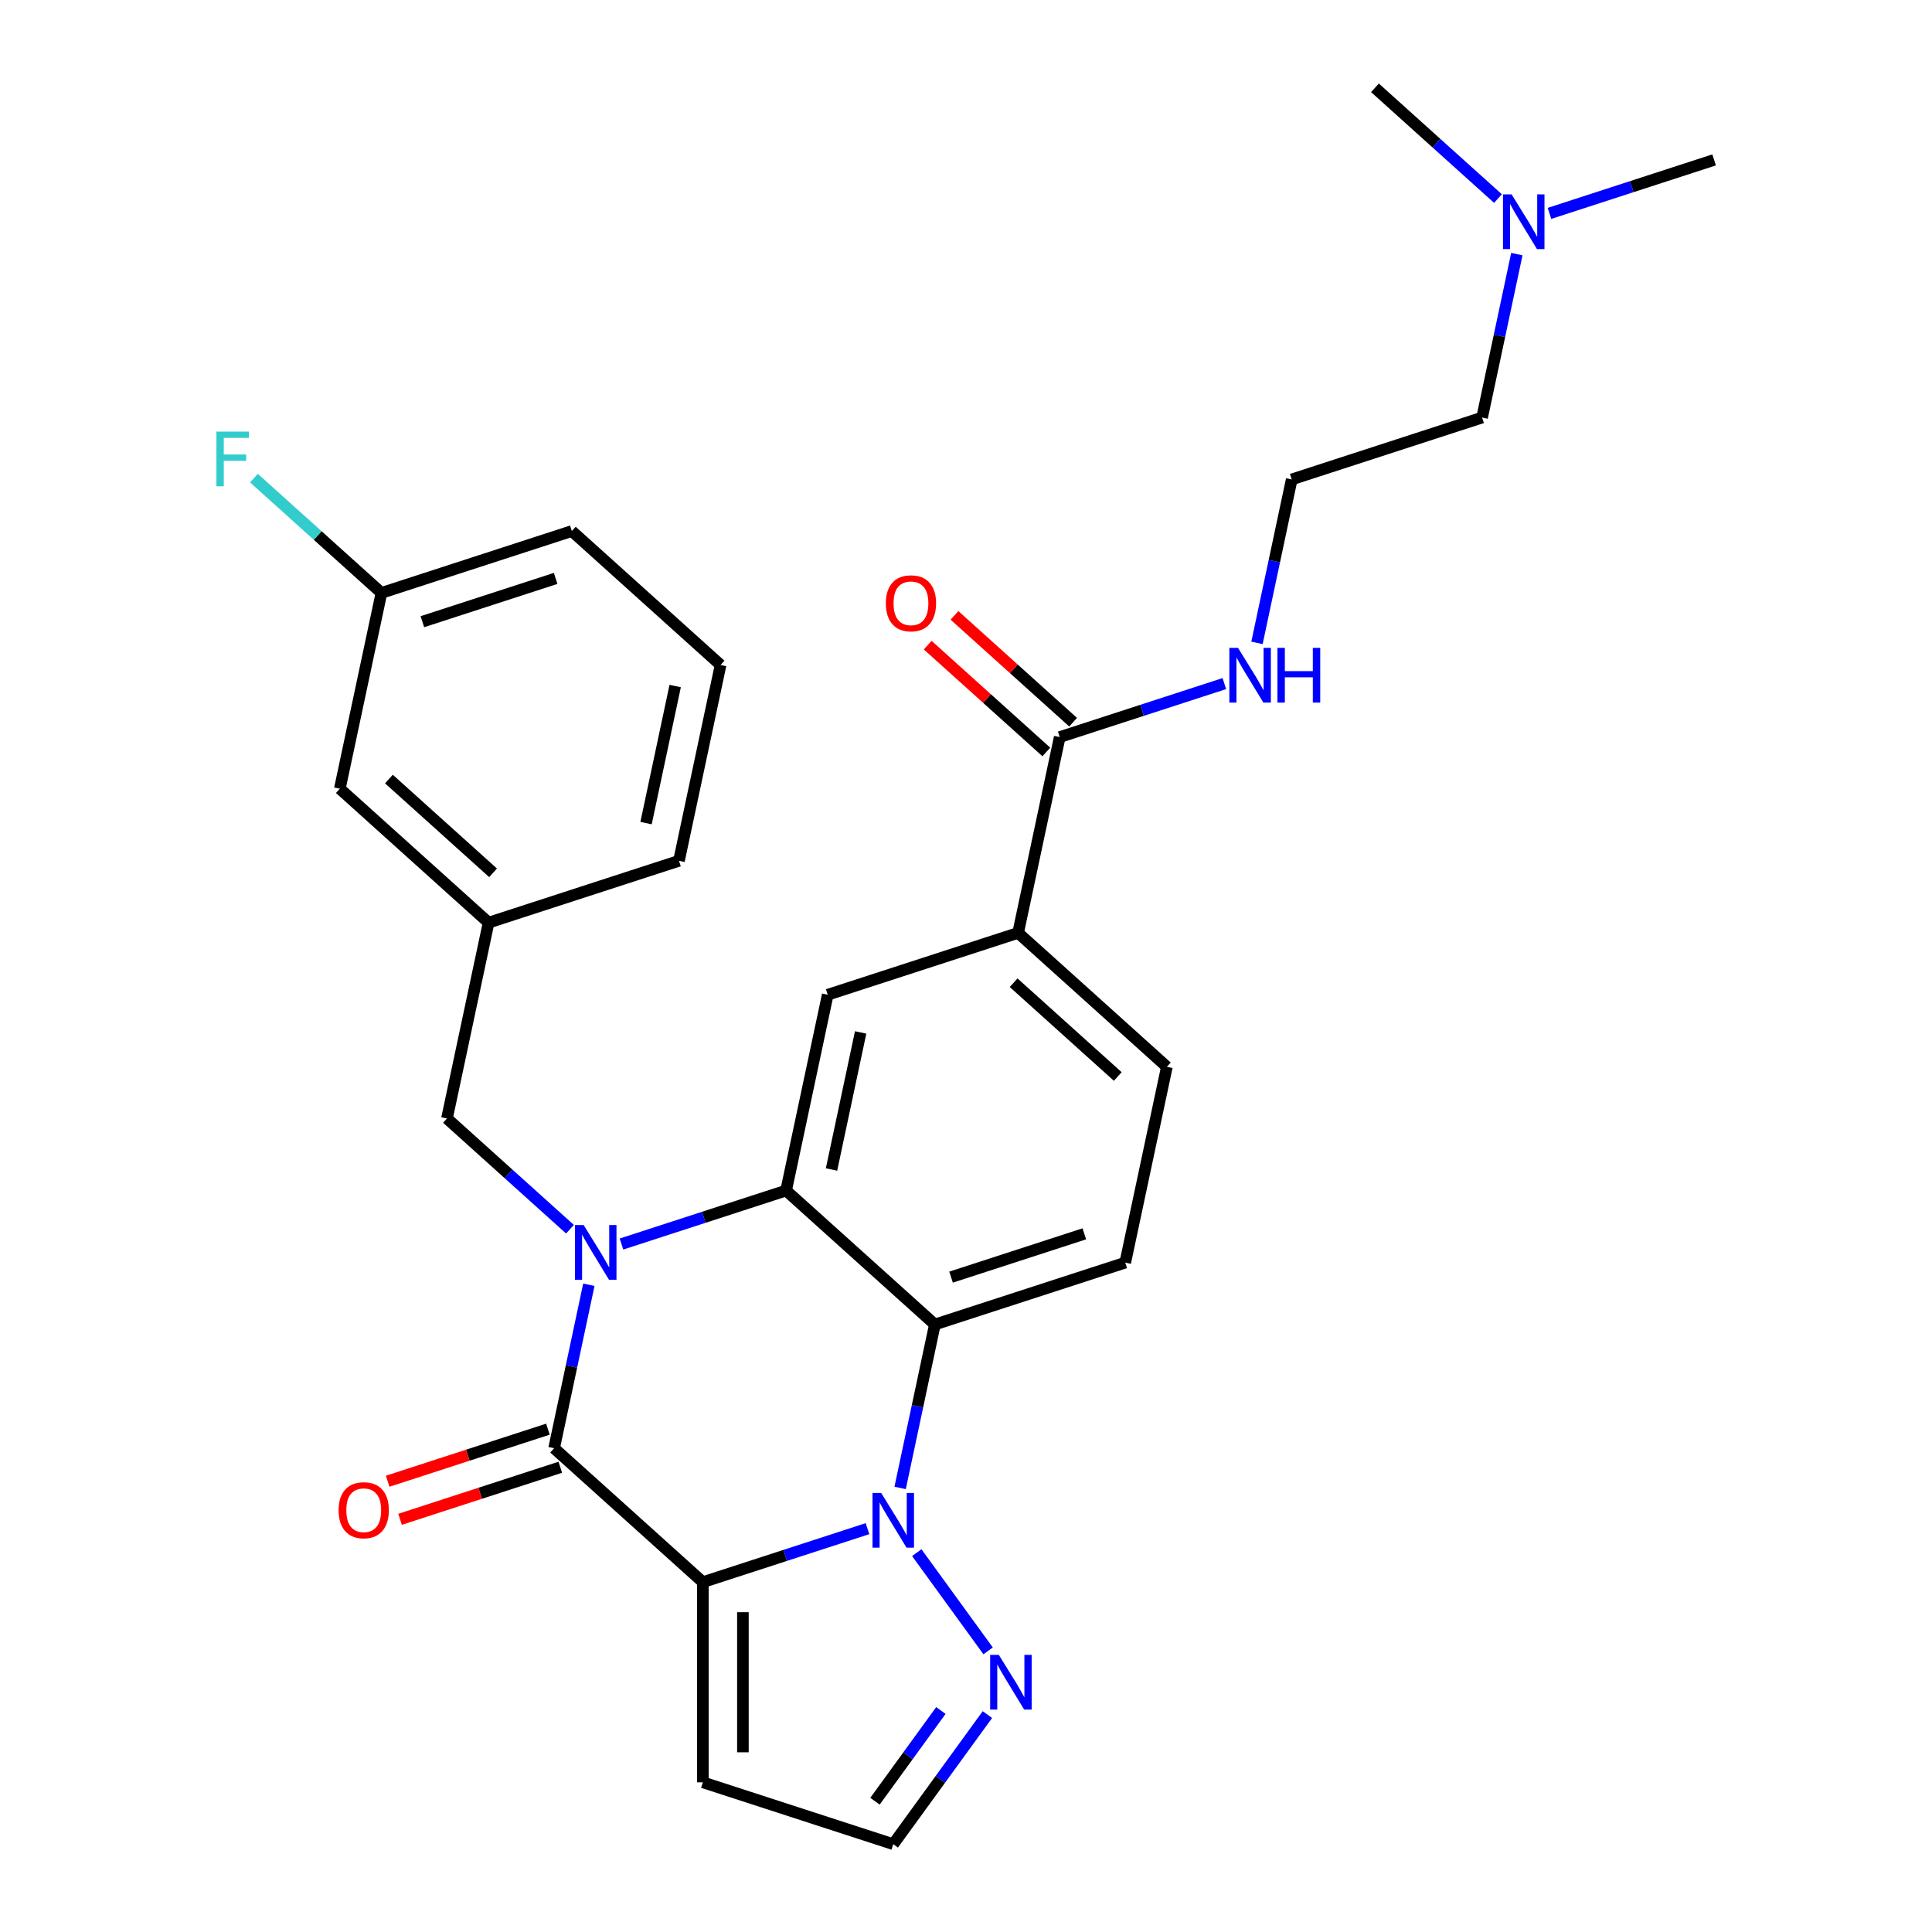 <?xml version='1.0' encoding='iso-8859-1'?>
<svg version='1.1' baseProfile='full'
              xmlns='http://www.w3.org/2000/svg'
                      xmlns:rdkit='http://www.rdkit.org/xml'
                      xmlns:xlink='http://www.w3.org/1999/xlink'
                  xml:space='preserve'
width='1000px' height='1000px' viewBox='0 0 1000 1000'>
<!-- END OF HEADER -->
<rect style='opacity:1.0;fill:#FFFFFF;stroke:none' width='1000' height='1000' x='0' y='0'> </rect>
<path class='bond-1' d='M 363.805,818.917 L 406.41,805.074' style='fill:none;fill-rule:evenodd;stroke:#000000;stroke-width:6px;stroke-linecap:butt;stroke-linejoin:miter;stroke-opacity:1' />
<path class='bond-1' d='M 406.41,805.074 L 449.014,791.231' style='fill:none;fill-rule:evenodd;stroke:#0000FF;stroke-width:6px;stroke-linecap:butt;stroke-linejoin:miter;stroke-opacity:1' />
<path class='bond-2' d='M 363.805,818.917 L 286.807,749.588' style='fill:none;fill-rule:evenodd;stroke:#000000;stroke-width:6px;stroke-linecap:butt;stroke-linejoin:miter;stroke-opacity:1' />
<path class='bond-7' d='M 363.805,818.917 L 363.805,922.528' style='fill:none;fill-rule:evenodd;stroke:#000000;stroke-width:6px;stroke-linecap:butt;stroke-linejoin:miter;stroke-opacity:1' />
<path class='bond-7' d='M 384.527,834.459 L 384.527,906.986' style='fill:none;fill-rule:evenodd;stroke:#000000;stroke-width:6px;stroke-linecap:butt;stroke-linejoin:miter;stroke-opacity:1' />
<path class='bond-0' d='M 304.788,664.991 L 295.798,707.29' style='fill:none;fill-rule:evenodd;stroke:#0000FF;stroke-width:6px;stroke-linecap:butt;stroke-linejoin:miter;stroke-opacity:1' />
<path class='bond-0' d='M 295.798,707.29 L 286.807,749.588' style='fill:none;fill-rule:evenodd;stroke:#000000;stroke-width:6px;stroke-linecap:butt;stroke-linejoin:miter;stroke-opacity:1' />
<path class='bond-3' d='M 321.679,643.91 L 364.284,630.067' style='fill:none;fill-rule:evenodd;stroke:#0000FF;stroke-width:6px;stroke-linecap:butt;stroke-linejoin:miter;stroke-opacity:1' />
<path class='bond-3' d='M 364.284,630.067 L 406.889,616.223' style='fill:none;fill-rule:evenodd;stroke:#000000;stroke-width:6px;stroke-linecap:butt;stroke-linejoin:miter;stroke-opacity:1' />
<path class='bond-10' d='M 295.019,636.238 L 263.185,607.575' style='fill:none;fill-rule:evenodd;stroke:#0000FF;stroke-width:6px;stroke-linecap:butt;stroke-linejoin:miter;stroke-opacity:1' />
<path class='bond-10' d='M 263.185,607.575 L 231.351,578.912' style='fill:none;fill-rule:evenodd;stroke:#000000;stroke-width:6px;stroke-linecap:butt;stroke-linejoin:miter;stroke-opacity:1' />
<path class='bond-4' d='M 465.905,770.149 L 474.896,727.851' style='fill:none;fill-rule:evenodd;stroke:#0000FF;stroke-width:6px;stroke-linecap:butt;stroke-linejoin:miter;stroke-opacity:1' />
<path class='bond-4' d='M 474.896,727.851 L 483.887,685.553' style='fill:none;fill-rule:evenodd;stroke:#000000;stroke-width:6px;stroke-linecap:butt;stroke-linejoin:miter;stroke-opacity:1' />
<path class='bond-5' d='M 474.514,803.65 L 511.452,854.49' style='fill:none;fill-rule:evenodd;stroke:#0000FF;stroke-width:6px;stroke-linecap:butt;stroke-linejoin:miter;stroke-opacity:1' />
<path class='bond-12' d='M 283.605,739.734 L 242.13,753.21' style='fill:none;fill-rule:evenodd;stroke:#000000;stroke-width:6px;stroke-linecap:butt;stroke-linejoin:miter;stroke-opacity:1' />
<path class='bond-12' d='M 242.13,753.21 L 200.656,766.686' style='fill:none;fill-rule:evenodd;stroke:#FF0000;stroke-width:6px;stroke-linecap:butt;stroke-linejoin:miter;stroke-opacity:1' />
<path class='bond-12' d='M 290.009,759.442 L 248.534,772.918' style='fill:none;fill-rule:evenodd;stroke:#000000;stroke-width:6px;stroke-linecap:butt;stroke-linejoin:miter;stroke-opacity:1' />
<path class='bond-12' d='M 248.534,772.918 L 207.059,786.394' style='fill:none;fill-rule:evenodd;stroke:#FF0000;stroke-width:6px;stroke-linecap:butt;stroke-linejoin:miter;stroke-opacity:1' />
<path class='bond-6' d='M 406.889,616.223 L 428.431,514.877' style='fill:none;fill-rule:evenodd;stroke:#000000;stroke-width:6px;stroke-linecap:butt;stroke-linejoin:miter;stroke-opacity:1' />
<path class='bond-6' d='M 430.389,605.33 L 445.469,534.387' style='fill:none;fill-rule:evenodd;stroke:#000000;stroke-width:6px;stroke-linecap:butt;stroke-linejoin:miter;stroke-opacity:1' />
<path class='bond-30' d='M 406.889,616.223 L 483.887,685.553' style='fill:none;fill-rule:evenodd;stroke:#000000;stroke-width:6px;stroke-linecap:butt;stroke-linejoin:miter;stroke-opacity:1' />
<path class='bond-11' d='M 483.887,685.553 L 582.426,653.535' style='fill:none;fill-rule:evenodd;stroke:#000000;stroke-width:6px;stroke-linecap:butt;stroke-linejoin:miter;stroke-opacity:1' />
<path class='bond-11' d='M 492.264,661.042 L 561.242,638.63' style='fill:none;fill-rule:evenodd;stroke:#000000;stroke-width:6px;stroke-linecap:butt;stroke-linejoin:miter;stroke-opacity:1' />
<path class='bond-29' d='M 511.076,887.473 L 486.71,921.009' style='fill:none;fill-rule:evenodd;stroke:#0000FF;stroke-width:6px;stroke-linecap:butt;stroke-linejoin:miter;stroke-opacity:1' />
<path class='bond-29' d='M 486.71,921.009 L 462.345,954.545' style='fill:none;fill-rule:evenodd;stroke:#000000;stroke-width:6px;stroke-linecap:butt;stroke-linejoin:miter;stroke-opacity:1' />
<path class='bond-29' d='M 487.002,885.353 L 469.946,908.829' style='fill:none;fill-rule:evenodd;stroke:#0000FF;stroke-width:6px;stroke-linecap:butt;stroke-linejoin:miter;stroke-opacity:1' />
<path class='bond-29' d='M 469.946,908.829 L 452.89,932.304' style='fill:none;fill-rule:evenodd;stroke:#000000;stroke-width:6px;stroke-linecap:butt;stroke-linejoin:miter;stroke-opacity:1' />
<path class='bond-9' d='M 428.431,514.877 L 526.97,482.859' style='fill:none;fill-rule:evenodd;stroke:#000000;stroke-width:6px;stroke-linecap:butt;stroke-linejoin:miter;stroke-opacity:1' />
<path class='bond-13' d='M 363.805,922.528 L 462.345,954.545' style='fill:none;fill-rule:evenodd;stroke:#000000;stroke-width:6px;stroke-linecap:butt;stroke-linejoin:miter;stroke-opacity:1' />
<path class='bond-8' d='M 548.512,381.512 L 526.97,482.859' style='fill:none;fill-rule:evenodd;stroke:#000000;stroke-width:6px;stroke-linecap:butt;stroke-linejoin:miter;stroke-opacity:1' />
<path class='bond-15' d='M 555.445,373.813 L 524.741,346.167' style='fill:none;fill-rule:evenodd;stroke:#000000;stroke-width:6px;stroke-linecap:butt;stroke-linejoin:miter;stroke-opacity:1' />
<path class='bond-15' d='M 524.741,346.167 L 494.038,318.521' style='fill:none;fill-rule:evenodd;stroke:#FF0000;stroke-width:6px;stroke-linecap:butt;stroke-linejoin:miter;stroke-opacity:1' />
<path class='bond-15' d='M 541.579,389.212 L 510.876,361.566' style='fill:none;fill-rule:evenodd;stroke:#000000;stroke-width:6px;stroke-linecap:butt;stroke-linejoin:miter;stroke-opacity:1' />
<path class='bond-15' d='M 510.876,361.566 L 480.172,333.92' style='fill:none;fill-rule:evenodd;stroke:#FF0000;stroke-width:6px;stroke-linecap:butt;stroke-linejoin:miter;stroke-opacity:1' />
<path class='bond-17' d='M 548.512,381.512 L 591.117,367.669' style='fill:none;fill-rule:evenodd;stroke:#000000;stroke-width:6px;stroke-linecap:butt;stroke-linejoin:miter;stroke-opacity:1' />
<path class='bond-17' d='M 591.117,367.669 L 633.722,353.826' style='fill:none;fill-rule:evenodd;stroke:#0000FF;stroke-width:6px;stroke-linecap:butt;stroke-linejoin:miter;stroke-opacity:1' />
<path class='bond-31' d='M 526.97,482.859 L 603.968,552.188' style='fill:none;fill-rule:evenodd;stroke:#000000;stroke-width:6px;stroke-linecap:butt;stroke-linejoin:miter;stroke-opacity:1' />
<path class='bond-31' d='M 524.654,508.658 L 578.553,557.189' style='fill:none;fill-rule:evenodd;stroke:#000000;stroke-width:6px;stroke-linecap:butt;stroke-linejoin:miter;stroke-opacity:1' />
<path class='bond-16' d='M 231.351,578.912 L 252.893,477.565' style='fill:none;fill-rule:evenodd;stroke:#000000;stroke-width:6px;stroke-linecap:butt;stroke-linejoin:miter;stroke-opacity:1' />
<path class='bond-14' d='M 582.426,653.535 L 603.968,552.188' style='fill:none;fill-rule:evenodd;stroke:#000000;stroke-width:6px;stroke-linecap:butt;stroke-linejoin:miter;stroke-opacity:1' />
<path class='bond-18' d='M 252.893,477.565 L 175.895,408.236' style='fill:none;fill-rule:evenodd;stroke:#000000;stroke-width:6px;stroke-linecap:butt;stroke-linejoin:miter;stroke-opacity:1' />
<path class='bond-18' d='M 255.209,451.766 L 201.31,403.236' style='fill:none;fill-rule:evenodd;stroke:#000000;stroke-width:6px;stroke-linecap:butt;stroke-linejoin:miter;stroke-opacity:1' />
<path class='bond-25' d='M 252.893,477.565 L 351.433,445.547' style='fill:none;fill-rule:evenodd;stroke:#000000;stroke-width:6px;stroke-linecap:butt;stroke-linejoin:miter;stroke-opacity:1' />
<path class='bond-22' d='M 650.613,332.745 L 659.603,290.446' style='fill:none;fill-rule:evenodd;stroke:#0000FF;stroke-width:6px;stroke-linecap:butt;stroke-linejoin:miter;stroke-opacity:1' />
<path class='bond-22' d='M 659.603,290.446 L 668.594,248.148' style='fill:none;fill-rule:evenodd;stroke:#000000;stroke-width:6px;stroke-linecap:butt;stroke-linejoin:miter;stroke-opacity:1' />
<path class='bond-20' d='M 175.895,408.236 L 197.437,306.889' style='fill:none;fill-rule:evenodd;stroke:#000000;stroke-width:6px;stroke-linecap:butt;stroke-linejoin:miter;stroke-opacity:1' />
<path class='bond-19' d='M 785.115,131.534 L 776.125,173.832' style='fill:none;fill-rule:evenodd;stroke:#0000FF;stroke-width:6px;stroke-linecap:butt;stroke-linejoin:miter;stroke-opacity:1' />
<path class='bond-19' d='M 776.125,173.832 L 767.134,216.131' style='fill:none;fill-rule:evenodd;stroke:#000000;stroke-width:6px;stroke-linecap:butt;stroke-linejoin:miter;stroke-opacity:1' />
<path class='bond-27' d='M 802.006,110.453 L 844.611,96.609' style='fill:none;fill-rule:evenodd;stroke:#0000FF;stroke-width:6px;stroke-linecap:butt;stroke-linejoin:miter;stroke-opacity:1' />
<path class='bond-27' d='M 844.611,96.609 L 887.216,82.766' style='fill:none;fill-rule:evenodd;stroke:#000000;stroke-width:6px;stroke-linecap:butt;stroke-linejoin:miter;stroke-opacity:1' />
<path class='bond-28' d='M 775.346,102.781 L 743.512,74.118' style='fill:none;fill-rule:evenodd;stroke:#0000FF;stroke-width:6px;stroke-linecap:butt;stroke-linejoin:miter;stroke-opacity:1' />
<path class='bond-28' d='M 743.512,74.118 L 711.678,45.455' style='fill:none;fill-rule:evenodd;stroke:#000000;stroke-width:6px;stroke-linecap:butt;stroke-linejoin:miter;stroke-opacity:1' />
<path class='bond-21' d='M 197.437,306.889 L 164.443,277.181' style='fill:none;fill-rule:evenodd;stroke:#000000;stroke-width:6px;stroke-linecap:butt;stroke-linejoin:miter;stroke-opacity:1' />
<path class='bond-21' d='M 164.443,277.181 L 131.449,247.473' style='fill:none;fill-rule:evenodd;stroke:#33CCCC;stroke-width:6px;stroke-linecap:butt;stroke-linejoin:miter;stroke-opacity:1' />
<path class='bond-32' d='M 197.437,306.889 L 295.977,274.871' style='fill:none;fill-rule:evenodd;stroke:#000000;stroke-width:6px;stroke-linecap:butt;stroke-linejoin:miter;stroke-opacity:1' />
<path class='bond-32' d='M 218.621,321.794 L 287.599,299.382' style='fill:none;fill-rule:evenodd;stroke:#000000;stroke-width:6px;stroke-linecap:butt;stroke-linejoin:miter;stroke-opacity:1' />
<path class='bond-24' d='M 668.594,248.148 L 767.134,216.131' style='fill:none;fill-rule:evenodd;stroke:#000000;stroke-width:6px;stroke-linecap:butt;stroke-linejoin:miter;stroke-opacity:1' />
<path class='bond-23' d='M 372.975,344.201 L 351.433,445.547' style='fill:none;fill-rule:evenodd;stroke:#000000;stroke-width:6px;stroke-linecap:butt;stroke-linejoin:miter;stroke-opacity:1' />
<path class='bond-23' d='M 349.474,355.094 L 334.395,426.037' style='fill:none;fill-rule:evenodd;stroke:#000000;stroke-width:6px;stroke-linecap:butt;stroke-linejoin:miter;stroke-opacity:1' />
<path class='bond-26' d='M 372.975,344.201 L 295.977,274.871' style='fill:none;fill-rule:evenodd;stroke:#000000;stroke-width:6px;stroke-linecap:butt;stroke-linejoin:miter;stroke-opacity:1' />
<path  class='atom-1' d='M 302.089 634.081
L 311.369 649.081
Q 312.289 650.561, 313.769 653.241
Q 315.249 655.921, 315.329 656.081
L 315.329 634.081
L 319.089 634.081
L 319.089 662.401
L 315.209 662.401
L 305.249 646.001
Q 304.089 644.081, 302.849 641.881
Q 301.649 639.681, 301.289 639.001
L 301.289 662.401
L 297.609 662.401
L 297.609 634.081
L 302.089 634.081
' fill='#0000FF'/>
<path  class='atom-2' d='M 456.085 772.739
L 465.365 787.739
Q 466.285 789.219, 467.765 791.899
Q 469.245 794.579, 469.325 794.739
L 469.325 772.739
L 473.085 772.739
L 473.085 801.059
L 469.205 801.059
L 459.245 784.659
Q 458.085 782.739, 456.845 780.539
Q 455.645 778.339, 455.285 777.659
L 455.285 801.059
L 451.605 801.059
L 451.605 772.739
L 456.085 772.739
' fill='#0000FF'/>
<path  class='atom-6' d='M 516.986 856.562
L 526.266 871.562
Q 527.186 873.042, 528.666 875.722
Q 530.146 878.402, 530.226 878.562
L 530.226 856.562
L 533.986 856.562
L 533.986 884.882
L 530.106 884.882
L 520.146 868.482
Q 518.986 866.562, 517.746 864.362
Q 516.546 862.162, 516.186 861.482
L 516.186 884.882
L 512.506 884.882
L 512.506 856.562
L 516.986 856.562
' fill='#0000FF'/>
<path  class='atom-13' d='M 175.267 781.685
Q 175.267 774.885, 178.627 771.085
Q 181.987 767.285, 188.267 767.285
Q 194.547 767.285, 197.907 771.085
Q 201.267 774.885, 201.267 781.685
Q 201.267 788.565, 197.867 792.485
Q 194.467 796.365, 188.267 796.365
Q 182.027 796.365, 178.627 792.485
Q 175.267 788.605, 175.267 781.685
M 188.267 793.165
Q 192.587 793.165, 194.907 790.285
Q 197.267 787.365, 197.267 781.685
Q 197.267 776.125, 194.907 773.325
Q 192.587 770.485, 188.267 770.485
Q 183.947 770.485, 181.587 773.285
Q 179.267 776.085, 179.267 781.685
Q 179.267 787.405, 181.587 790.285
Q 183.947 793.165, 188.267 793.165
' fill='#FF0000'/>
<path  class='atom-16' d='M 458.514 312.263
Q 458.514 305.463, 461.874 301.663
Q 465.234 297.863, 471.514 297.863
Q 477.794 297.863, 481.154 301.663
Q 484.514 305.463, 484.514 312.263
Q 484.514 319.143, 481.114 323.063
Q 477.714 326.943, 471.514 326.943
Q 465.274 326.943, 461.874 323.063
Q 458.514 319.183, 458.514 312.263
M 471.514 323.743
Q 475.834 323.743, 478.154 320.863
Q 480.514 317.943, 480.514 312.263
Q 480.514 306.703, 478.154 303.903
Q 475.834 301.063, 471.514 301.063
Q 467.194 301.063, 464.834 303.863
Q 462.514 306.663, 462.514 312.263
Q 462.514 317.983, 464.834 320.863
Q 467.194 323.743, 471.514 323.743
' fill='#FF0000'/>
<path  class='atom-18' d='M 640.792 335.335
L 650.072 350.335
Q 650.992 351.815, 652.472 354.495
Q 653.952 357.175, 654.032 357.335
L 654.032 335.335
L 657.792 335.335
L 657.792 363.655
L 653.912 363.655
L 643.952 347.255
Q 642.792 345.335, 641.552 343.135
Q 640.352 340.935, 639.992 340.255
L 639.992 363.655
L 636.312 363.655
L 636.312 335.335
L 640.792 335.335
' fill='#0000FF'/>
<path  class='atom-18' d='M 661.192 335.335
L 665.032 335.335
L 665.032 347.375
L 679.512 347.375
L 679.512 335.335
L 683.352 335.335
L 683.352 363.655
L 679.512 363.655
L 679.512 350.575
L 665.032 350.575
L 665.032 363.655
L 661.192 363.655
L 661.192 335.335
' fill='#0000FF'/>
<path  class='atom-20' d='M 782.416 100.624
L 791.696 115.624
Q 792.616 117.104, 794.096 119.784
Q 795.576 122.464, 795.656 122.624
L 795.656 100.624
L 799.416 100.624
L 799.416 128.944
L 795.536 128.944
L 785.576 112.544
Q 784.416 110.624, 783.176 108.424
Q 781.976 106.224, 781.616 105.544
L 781.616 128.944
L 777.936 128.944
L 777.936 100.624
L 782.416 100.624
' fill='#0000FF'/>
<path  class='atom-22' d='M 112.019 223.4
L 128.859 223.4
L 128.859 226.64
L 115.819 226.64
L 115.819 235.24
L 127.419 235.24
L 127.419 238.52
L 115.819 238.52
L 115.819 251.72
L 112.019 251.72
L 112.019 223.4
' fill='#33CCCC'/>
</svg>
